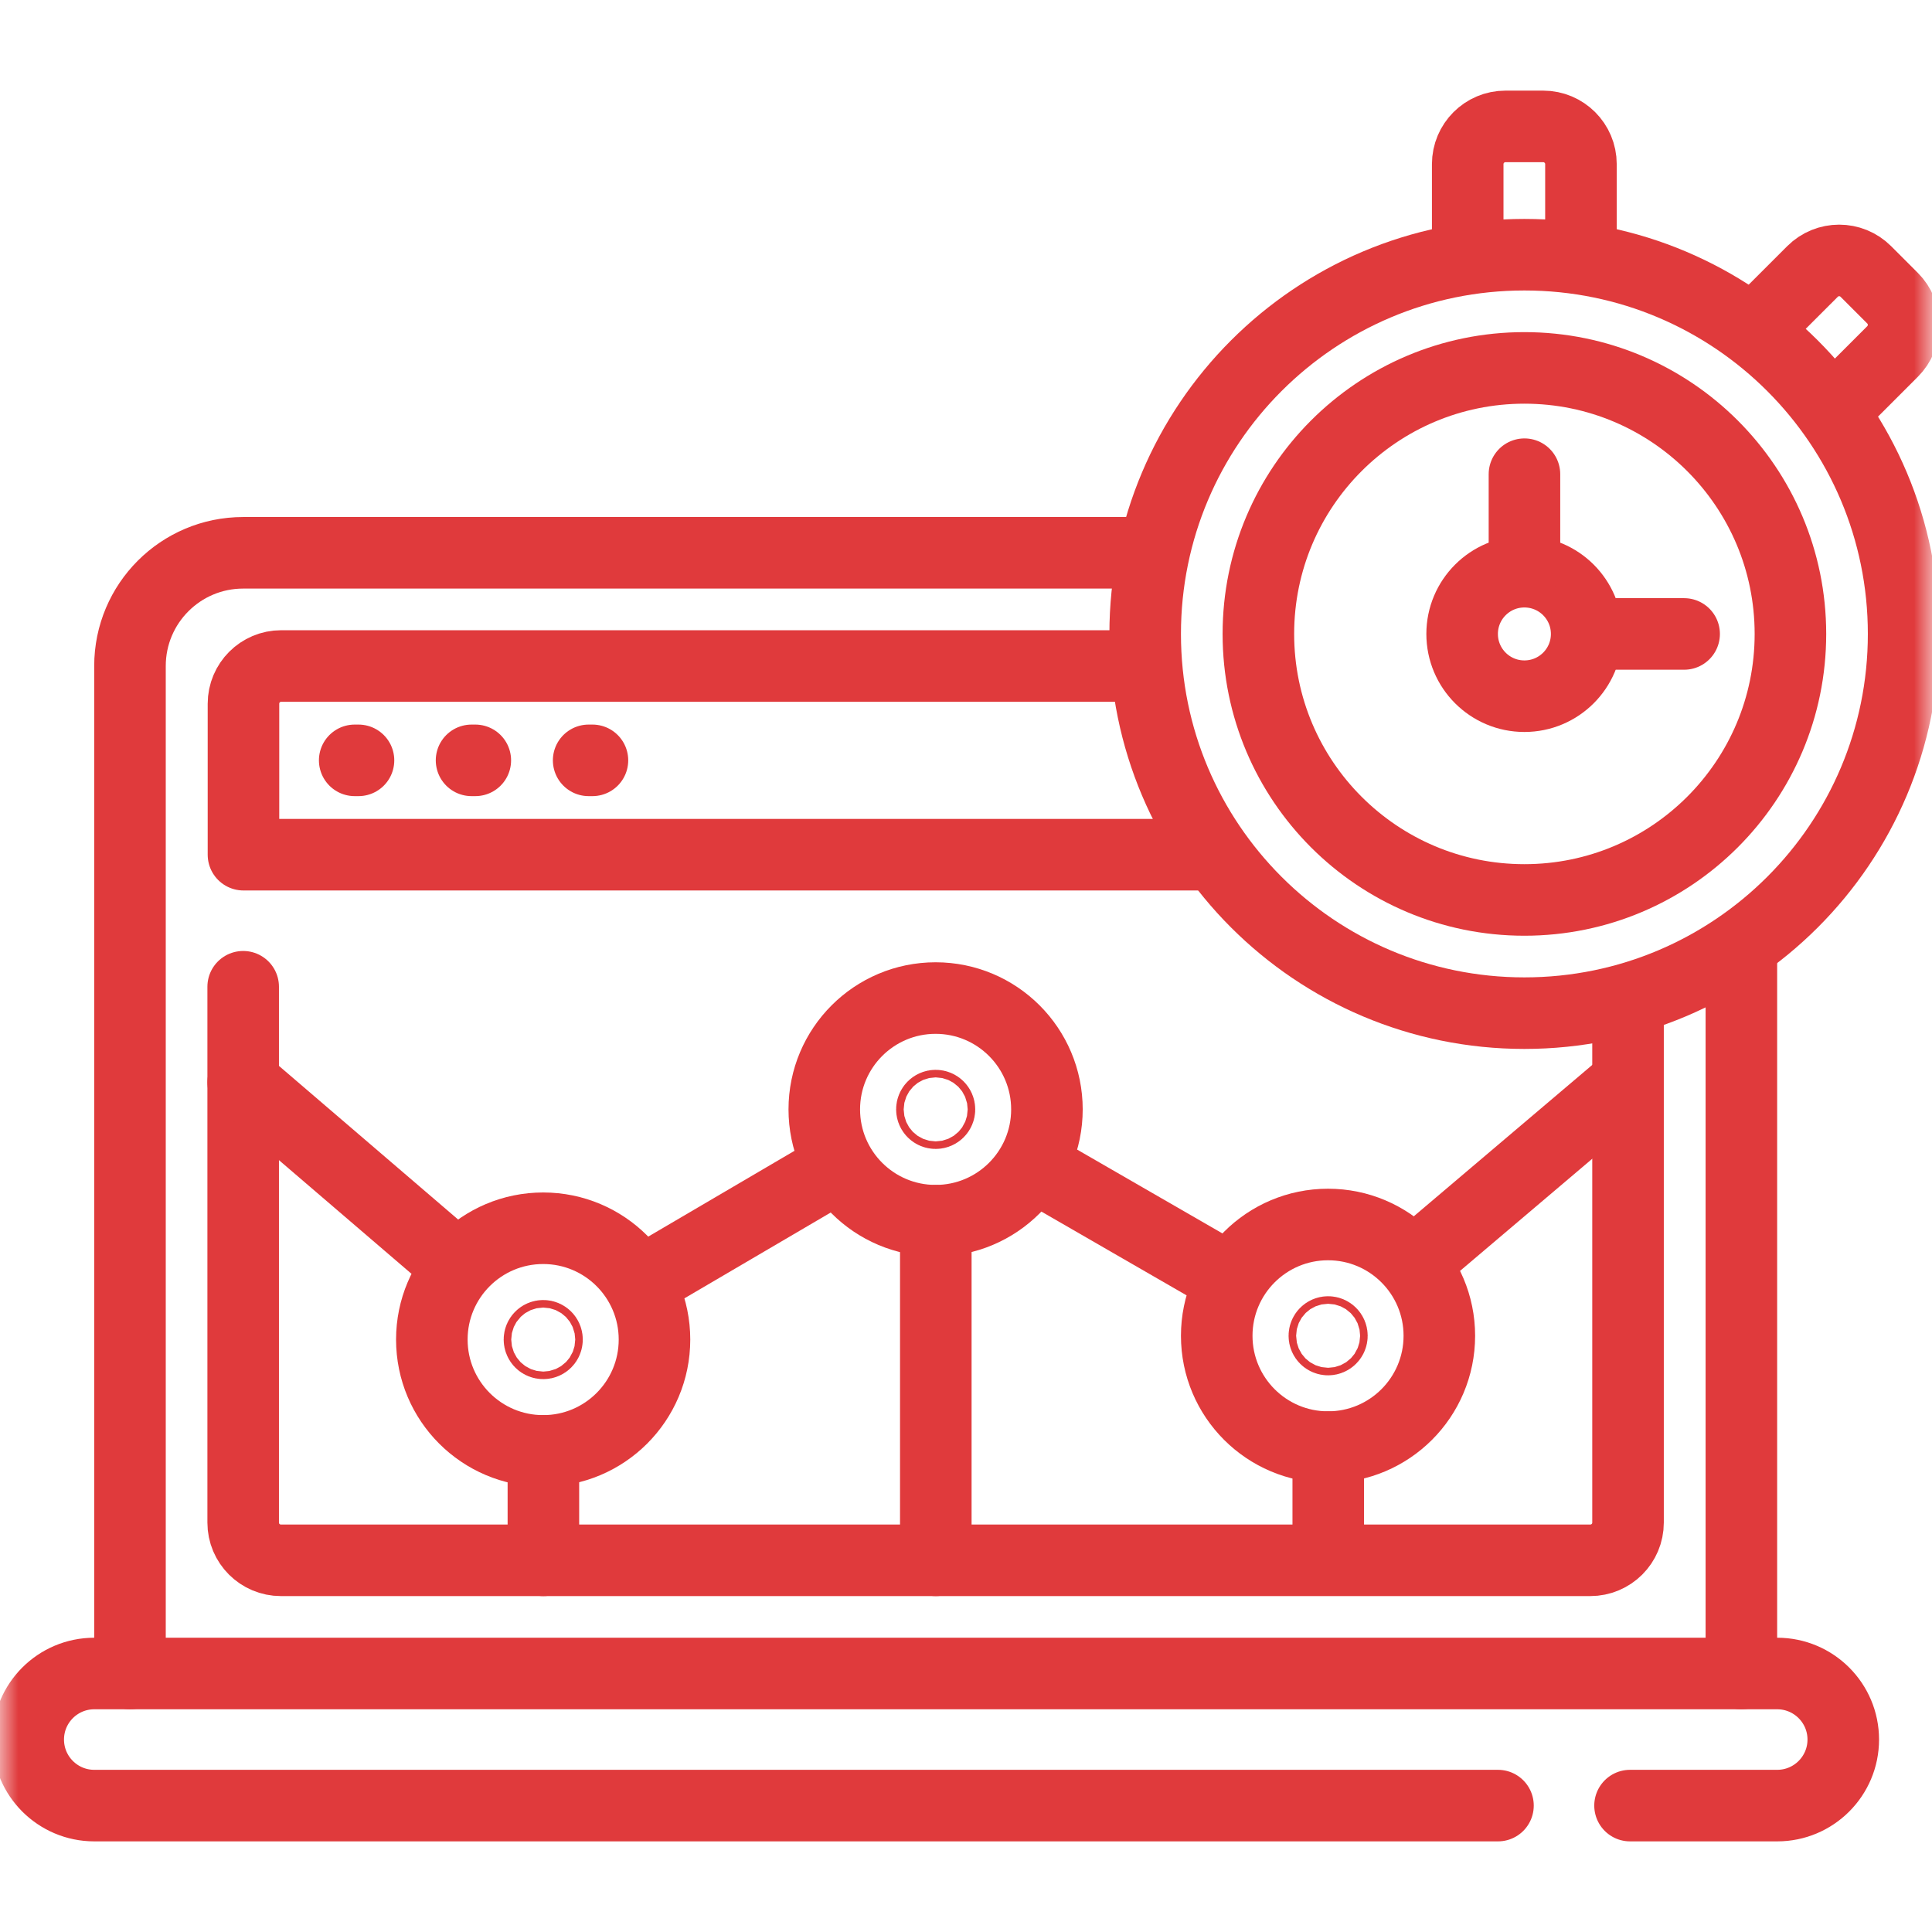 <svg width="54" height="54" viewBox="0 0 54 54" fill="none" xmlns="http://www.w3.org/2000/svg">
<mask id="mask0_4794_8511" style="mask-type:luminance" maskUnits="userSpaceOnUse" x="0" y="0" width="54" height="54">
<path d="M0 3.8147e-06H54V54H0V3.8147e-06Z" fill="white"/>
</mask>
<g mask="url(#mask0_4794_8511)">
<path d="M3.633 46.775V18.615C3.633 16.868 5.049 15.451 6.797 15.451H32.004" stroke="#E03A3C" stroke-width="2" stroke-miterlimit="10" stroke-linecap="round" stroke-linejoin="round"/>
<path d="M48.672 26.684V46.775" stroke="#E03A3C" stroke-width="2" stroke-miterlimit="10" stroke-linecap="round" stroke-linejoin="round"/>
<path d="M41.869 50.467H2.635C1.615 50.467 0.789 49.64 0.789 48.621C0.789 47.602 1.615 46.775 2.635 46.775H49.674C50.693 46.775 51.52 47.602 51.52 48.621C51.52 49.64 50.693 50.467 49.674 50.467H45.56" stroke="#E03A3C" stroke-width="2" stroke-miterlimit="10" stroke-linecap="round" stroke-linejoin="round"/>
<path d="M45.504 28.16V42.557C45.504 43.139 45.032 43.611 44.449 43.611H7.852C7.269 43.611 6.797 43.139 6.797 42.557V27.58" stroke="#E03A3C" stroke-width="2" stroke-miterlimit="10" stroke-linecap="round" stroke-linejoin="round"/>
<path d="M42.607 28.318C36.753 28.318 32.008 23.573 32.008 17.719C32.008 11.865 36.753 7.119 42.607 7.119C48.462 7.119 53.207 11.865 53.207 17.719C53.207 23.573 48.462 28.318 42.607 28.318Z" stroke="#E03A3C" stroke-width="2" stroke-miterlimit="10" stroke-linecap="round" stroke-linejoin="round"/>
<path d="M42.607 25.154C38.501 25.154 35.172 21.825 35.172 17.719C35.172 13.612 38.501 10.283 42.607 10.283C46.714 10.283 50.043 13.612 50.043 17.719C50.043 21.825 46.714 25.154 42.607 25.154Z" stroke="#E03A3C" stroke-width="2" stroke-miterlimit="10" stroke-linecap="round" stroke-linejoin="round"/>
<path d="M33.682 23.889H6.805V19.67C6.805 19.087 7.277 18.615 7.859 18.615H31.853" stroke="#E03A3C" stroke-width="2" stroke-miterlimit="10" stroke-linecap="round" stroke-linejoin="round"/>
<path d="M9.914 21.252H10.02" stroke="#E03A3C" stroke-width="2" stroke-miterlimit="10" stroke-linecap="round" stroke-linejoin="round"/>
<path d="M13.18 21.252H13.285" stroke="#E03A3C" stroke-width="2" stroke-miterlimit="10" stroke-linecap="round" stroke-linejoin="round"/>
<path d="M16.453 21.252H16.559" stroke="#E03A3C" stroke-width="2" stroke-miterlimit="10" stroke-linecap="round" stroke-linejoin="round"/>
<path d="M26.15 34.119C24.432 34.119 23.039 32.726 23.039 31.008C23.039 29.29 24.432 27.896 26.15 27.896C27.869 27.896 29.262 29.29 29.262 31.008C29.262 32.726 27.869 34.119 26.15 34.119Z" stroke="#E03A3C" stroke-width="2" stroke-miterlimit="10" stroke-linecap="round" stroke-linejoin="round"/>
<path d="M26.156 34.119V43.611" stroke="#E03A3C" stroke-width="2" stroke-miterlimit="10" stroke-linecap="round" stroke-linejoin="round"/>
<path d="M26.152 31.113C26.094 31.113 26.047 31.066 26.047 31.008C26.047 30.95 26.094 30.902 26.152 30.902C26.211 30.902 26.258 30.95 26.258 31.008C26.258 31.066 26.211 31.113 26.152 31.113Z" stroke="#E03A3C" stroke-width="2" stroke-miterlimit="10" stroke-linecap="round" stroke-linejoin="round"/>
<path d="M37.119 40.447C35.401 40.447 34.008 39.054 34.008 37.336C34.008 35.618 35.401 34.225 37.119 34.225C38.837 34.225 40.23 35.618 40.23 37.336C40.23 39.054 38.837 40.447 37.119 40.447Z" stroke="#E03A3C" stroke-width="2" stroke-miterlimit="10" stroke-linecap="round" stroke-linejoin="round"/>
<path d="M37.125 40.447V43.506" stroke="#E03A3C" stroke-width="2" stroke-miterlimit="10" stroke-linecap="round" stroke-linejoin="round"/>
<path d="M37.121 37.441C37.063 37.441 37.016 37.394 37.016 37.336C37.016 37.278 37.063 37.23 37.121 37.23C37.179 37.23 37.227 37.278 37.227 37.336C37.227 37.394 37.179 37.441 37.121 37.441Z" stroke="#E03A3C" stroke-width="2" stroke-miterlimit="10" stroke-linecap="round" stroke-linejoin="round"/>
<path d="M15.182 40.553C13.463 40.553 12.07 39.16 12.07 37.441C12.07 35.723 13.463 34.33 15.182 34.33C16.9 34.33 18.293 35.723 18.293 37.441C18.293 39.16 16.9 40.553 15.182 40.553Z" stroke="#E03A3C" stroke-width="2" stroke-miterlimit="10" stroke-linecap="round" stroke-linejoin="round"/>
<path d="M15.188 40.553V43.611" stroke="#E03A3C" stroke-width="2" stroke-miterlimit="10" stroke-linecap="round" stroke-linejoin="round"/>
<path d="M15.184 37.547C15.125 37.547 15.078 37.5 15.078 37.441C15.078 37.383 15.125 37.336 15.184 37.336C15.242 37.336 15.289 37.383 15.289 37.441C15.289 37.5 15.242 37.547 15.184 37.547Z" stroke="#E03A3C" stroke-width="2" stroke-miterlimit="10" stroke-linecap="round" stroke-linejoin="round"/>
<path d="M39.562 35.268L45.455 30.27" stroke="#E03A3C" stroke-width="2" stroke-miterlimit="10" stroke-linecap="round" stroke-linejoin="round"/>
<path d="M28.969 32.63L34.358 35.739" stroke="#E03A3C" stroke-width="2" stroke-miterlimit="10" stroke-linecap="round" stroke-linejoin="round"/>
<path d="M18.016 35.783L23.391 32.63" stroke="#E03A3C" stroke-width="2" stroke-miterlimit="10" stroke-linecap="round" stroke-linejoin="round"/>
<path d="M6.797 30.252L12.768 35.372" stroke="#E03A3C" stroke-width="2" stroke-miterlimit="10" stroke-linecap="round" stroke-linejoin="round"/>
<path d="M44.188 7.119V4.588C44.188 4.005 43.715 3.533 43.133 3.533H42.078C41.496 3.533 41.023 4.005 41.023 4.588V7.119" stroke="#E03A3C" stroke-width="2" stroke-miterlimit="10" stroke-linecap="round" stroke-linejoin="round"/>
<path d="M51.272 11.45L52.897 9.825C53.309 9.413 53.309 8.745 52.897 8.334L52.151 7.588C51.739 7.176 51.072 7.176 50.66 7.588L49.039 9.208" stroke="#E03A3C" stroke-width="2" stroke-miterlimit="10" stroke-linecap="round" stroke-linejoin="round"/>
<path d="M42.607 19.459C41.646 19.459 40.867 18.68 40.867 17.719C40.867 16.758 41.646 15.979 42.607 15.979C43.569 15.979 44.348 16.758 44.348 17.719C44.348 18.68 43.569 19.459 42.607 19.459Z" stroke="#E03A3C" stroke-width="2" stroke-miterlimit="10" stroke-linecap="round" stroke-linejoin="round"/>
<path d="M44.453 17.719H47.072" stroke="#E03A3C" stroke-width="2" stroke-miterlimit="10" stroke-linecap="round" stroke-linejoin="round"/>
<path d="M42.609 13.254V15.855" stroke="#E03A3C" stroke-width="2" stroke-miterlimit="10" stroke-linecap="round" stroke-linejoin="round"/>
</g>
</svg>
